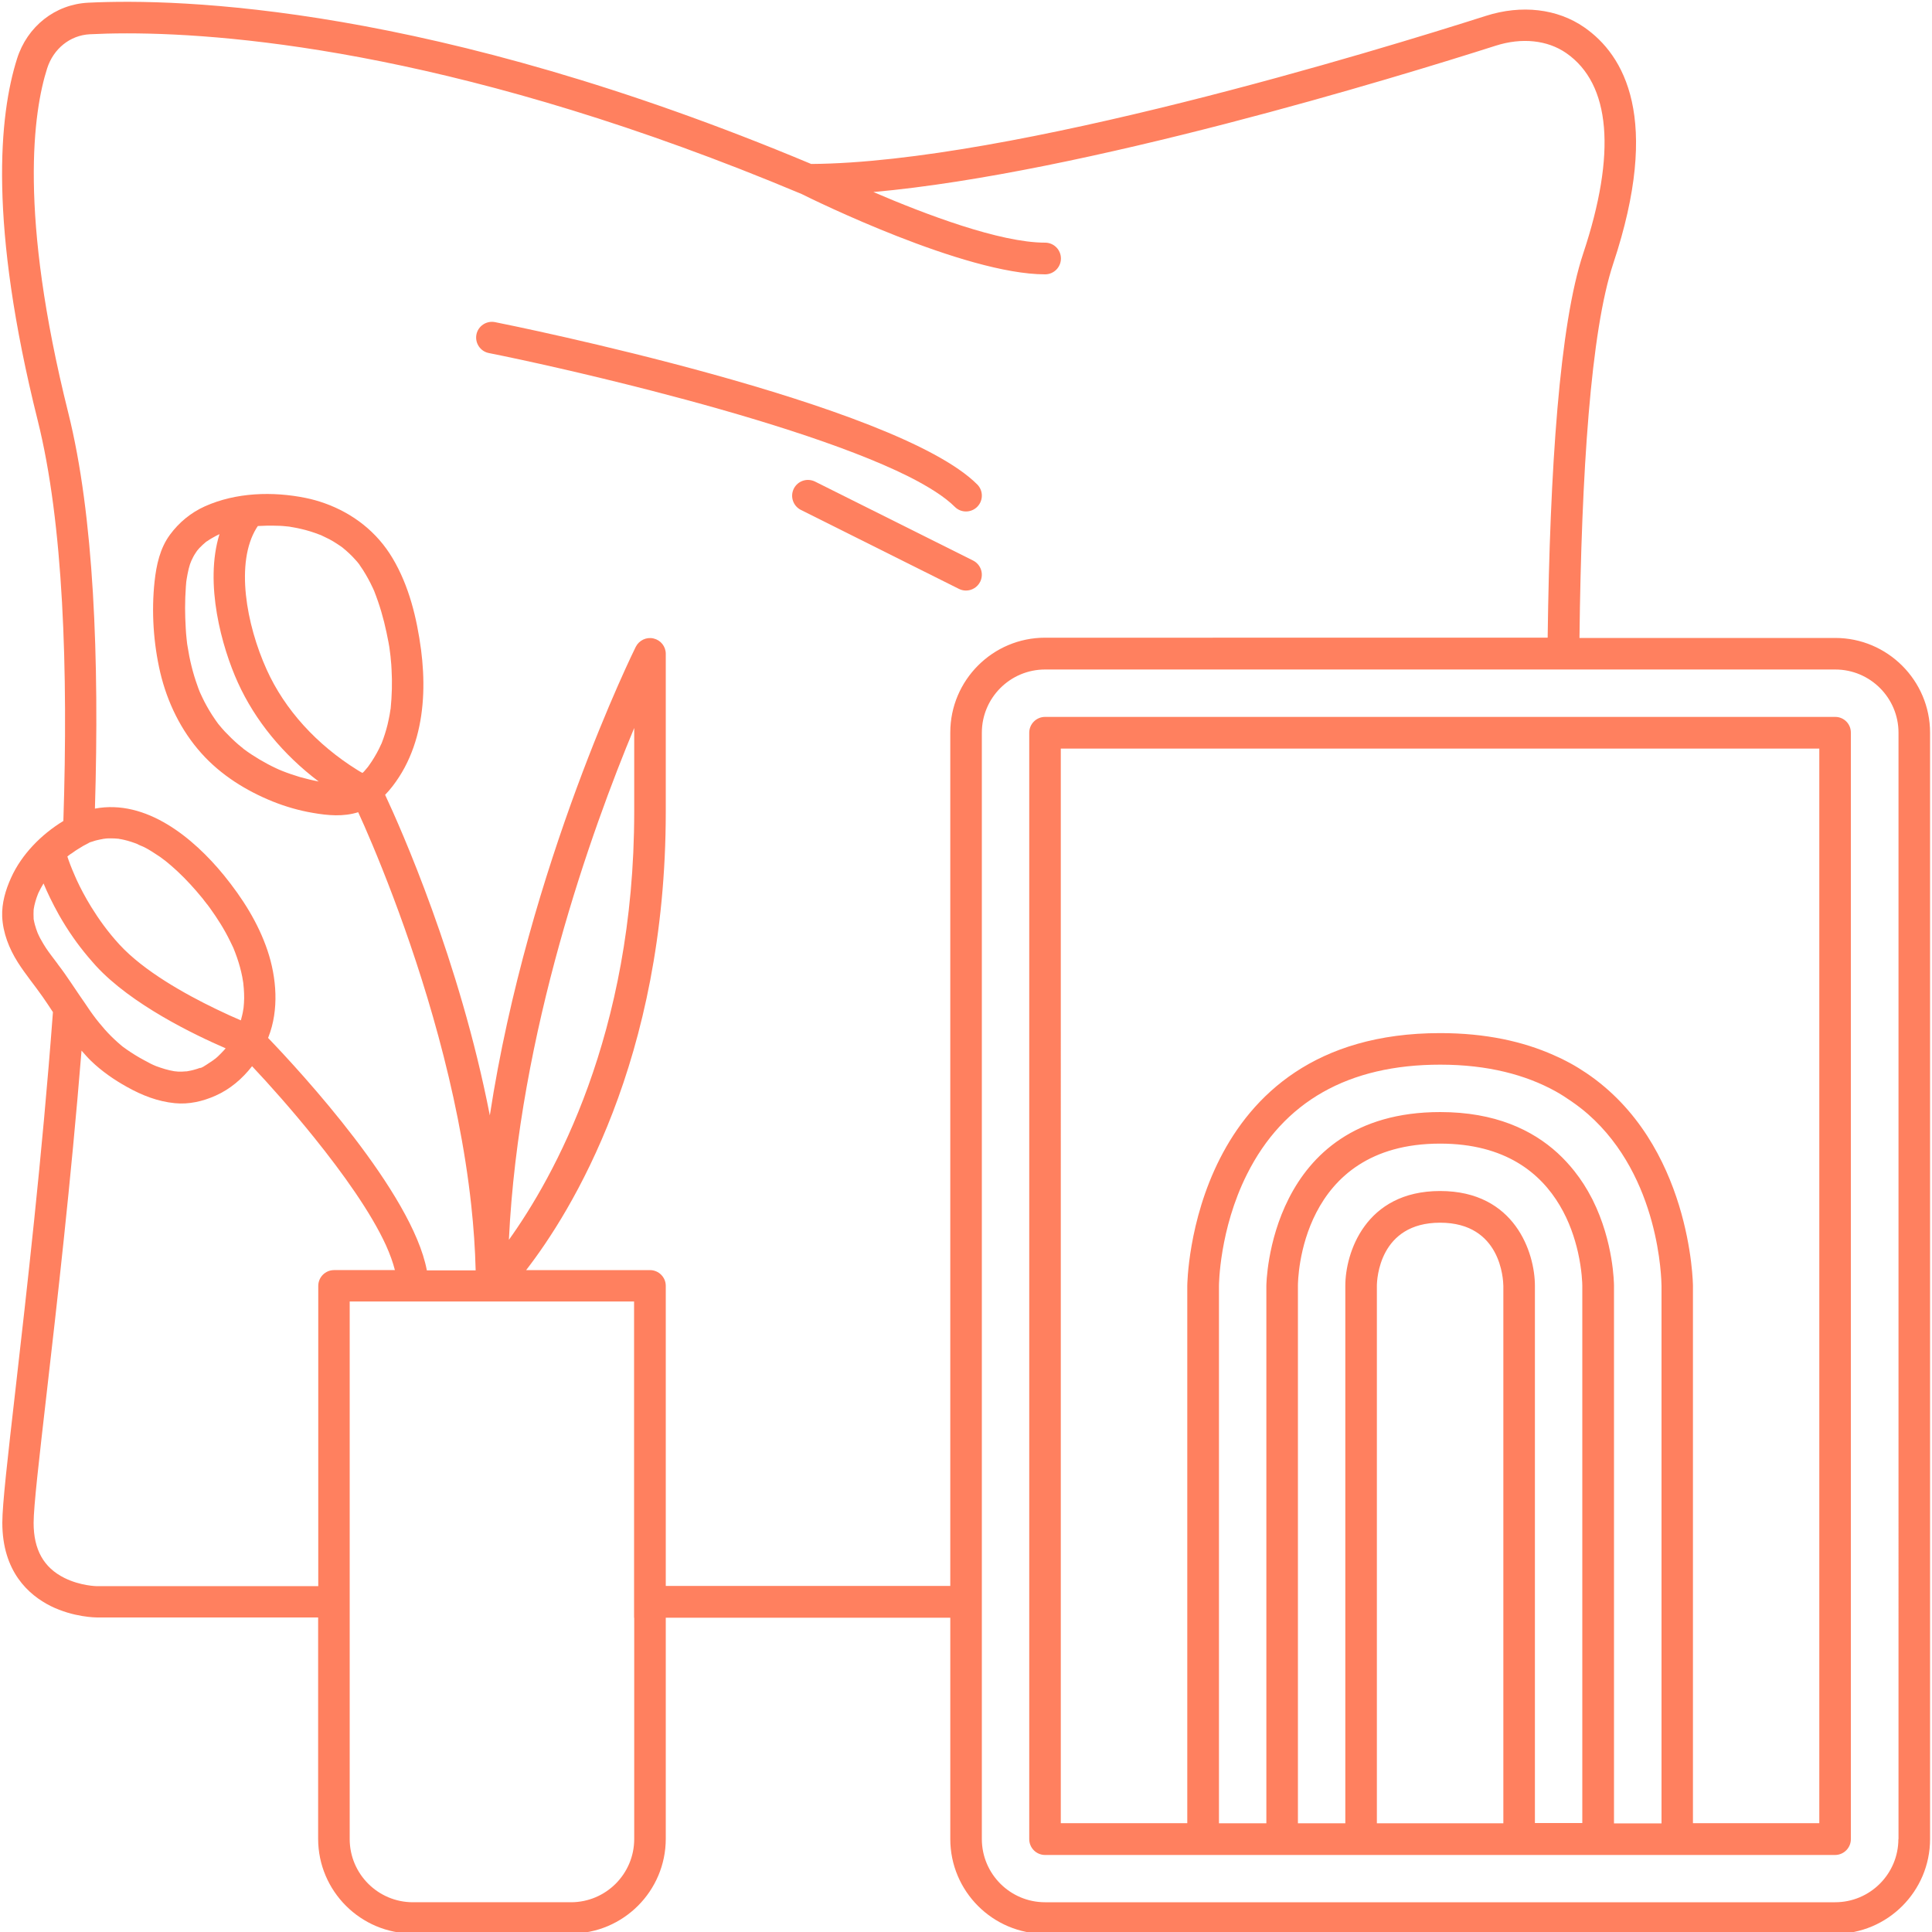 <?xml version="1.0" encoding="utf-8"?>
<!-- Generator: Adobe Illustrator 25.0.1, SVG Export Plug-In . SVG Version: 6.00 Build 0)  -->
<svg version="1.1" id="Layer_1" xmlns="http://www.w3.org/2000/svg" xmlns:xlink="http://www.w3.org/1999/xlink" x="0px" y="0px"
	 viewBox="0 0 150 150" style="enable-background:new 0 0 150 150;" xml:space="preserve">
<style type="text/css">
	.st0{fill:#FF805F;}
	.st1{fill:#3B3B3B;}
</style>
<g>
	<path class="st0" d="M142.49,49.53h-19.86c0.15-12.88,0.88-23.82,2.62-29.06c3.75-11.28,0.85-16.2-2.25-18.35
		c-2.09-1.45-4.87-1.77-7.63-0.89c-8.4,2.68-36.88,11.4-52.39,11.5C33.52,0.38,13.92-0.14,6.84,0.21C4.28,0.34,2.11,2.05,1.32,4.57
		c-1.38,4.36-2.22,12.77,1.61,28.08c1.99,7.96,2.37,19.28,1.99,31.09c-1.71,1.04-3.24,2.59-4.06,4.41
		c-0.43,0.95-0.73,1.97-0.69,3.02c0.06,1.27,0.54,2.48,1.21,3.54c0.59,0.93,1.3,1.78,1.93,2.68c0.27,0.39,0.54,0.79,0.8,1.19
		c-0.84,11.26-2.06,21.86-2.9,29.23c-0.62,5.42-1.03,9-1.03,10.41c0,3.8,2.04,5.61,3.75,6.47c1.77,0.88,3.53,0.89,3.62,0.89h0H24.7
		v17.18c0,4.06,3.3,7.36,7.36,7.36h12.27c4.06,0,7.36-3.3,7.36-7.36V125.6h22.09v17.18c0,4.06,3.3,7.36,7.36,7.36h61.35
		c4.06,0,7.36-3.3,7.36-7.36V56.89C149.85,52.83,146.54,49.53,142.49,49.53z M147.39,142.78c0,2.71-2.2,4.91-4.91,4.91H81.14
		c-2.71,0-4.91-2.2-4.91-4.91V125.6v-1.23v-1.23V56.89c0-2.71,2.2-4.91,4.91-4.91h38.99h1.24h1.23h19.89c2.71,0,4.91,2.2,4.91,4.91
		V142.78z M49.24,125.6v17.18c0,2.71-2.2,4.91-4.91,4.91H32.06c-2.71,0-4.91-2.2-4.91-4.91V125.6v-1.23v-1.23v-22.09h4.91h6.13h0
		h11.04v22.09v1.23V125.6z M5,122.51c-1.61-0.8-2.39-2.2-2.39-4.27c0-1.28,0.43-4.99,1.02-10.13c0.78-6.79,1.87-16.29,2.7-26.54
		c0.24,0.27,0.48,0.55,0.74,0.8c0.83,0.8,1.78,1.46,2.79,2.02c1.16,0.65,2.38,1.13,3.71,1.26c1.09,0.11,2.17-0.14,3.16-0.58
		c1.13-0.5,2.09-1.32,2.84-2.29c1.35,1.43,3.1,3.4,4.83,5.55c2.23,2.77,4.41,5.82,5.57,8.36c0.31,0.69,0.54,1.33,0.69,1.92h-4.72
		c-0.68,0-1.23,0.55-1.23,1.23v23.31H7.52C7.51,123.15,6.24,123.13,5,122.51z M21.76,59.79c-0.11-0.04-0.11-0.04-0.08-0.03
		c-0.08-0.04-0.17-0.08-0.24-0.11c-0.23-0.11-0.46-0.22-0.68-0.34c-0.43-0.23-0.85-0.48-1.26-0.75c-0.2-0.13-0.39-0.27-0.58-0.41
		c0,0,0,0,0,0c-0.03-0.02-0.06-0.05-0.08-0.07c-0.11-0.09-0.22-0.18-0.33-0.27c-0.37-0.32-0.72-0.66-1.05-1.01
		c-0.16-0.17-0.31-0.35-0.46-0.53c-0.03-0.03-0.06-0.07-0.09-0.11c-0.01-0.01,0-0.01-0.01-0.02c-0.07-0.1-0.15-0.2-0.22-0.31
		c-0.3-0.43-0.57-0.89-0.81-1.35c-0.12-0.23-0.22-0.46-0.33-0.69c-0.01-0.01-0.01-0.03-0.02-0.05c0.01,0.02,0.01,0.03,0.03,0.07
		c-0.01-0.02-0.02-0.05-0.03-0.07c-0.01-0.03-0.03-0.06-0.02-0.04c-0.01-0.03-0.02-0.05-0.03-0.08c-0.05-0.13-0.1-0.25-0.14-0.38
		c-0.36-0.99-0.61-2.03-0.77-3.07c-0.01-0.06-0.02-0.12-0.03-0.18c0,0,0,0,0,0c-0.01-0.12-0.03-0.24-0.04-0.36
		c-0.03-0.29-0.06-0.58-0.07-0.87c-0.03-0.51-0.05-1.03-0.05-1.55c0-0.55,0.02-1.11,0.06-1.66c0.01-0.12,0.02-0.25,0.03-0.37
		c0.01-0.05,0.02-0.17,0.03-0.21c0.05-0.27,0.09-0.54,0.16-0.81c0.03-0.12,0.07-0.23,0.1-0.35c0.01-0.03,0.08-0.2,0.1-0.26
		c0.1-0.22,0.21-0.44,0.35-0.64c0.03-0.05,0.07-0.1,0.1-0.15c0,0,0.01-0.01,0.01-0.01c0.02-0.02,0.04-0.05,0.05-0.06
		c0.04-0.05,0.08-0.09,0.12-0.14c0.17-0.18,0.35-0.34,0.54-0.5c0.01-0.01,0.01-0.01,0.02-0.01c0.03-0.02,0.06-0.04,0.07-0.04
		c0.1-0.07,0.2-0.14,0.31-0.2c0.2-0.12,0.41-0.23,0.62-0.33c-1.19,3.84,0.18,8.78,1.43,11.53c1.34,2.95,3.51,5.59,6.28,7.68
		c-0.01,0-0.02,0-0.03-0.01c-0.48-0.09-0.96-0.21-1.43-0.34c-0.47-0.14-0.94-0.3-1.39-0.48C21.84,59.83,21.8,59.81,21.76,59.79z
		 M22.39,40.88c0.02,0,0.06,0.01,0.09,0.01c-0.02,0-0.03-0.01-0.08-0.01c0.08,0.01,0.15,0.02,0.23,0.04
		c0.15,0.03,0.3,0.05,0.45,0.08c0.47,0.1,0.93,0.22,1.38,0.38c0.12,0.04,0.23,0.08,0.35,0.13c0.01,0,0.03,0.01,0.06,0.02
		c0.01,0.01,0.01,0.01,0.03,0.01c0.22,0.1,0.44,0.21,0.66,0.32c0.2,0.11,0.4,0.22,0.59,0.35c0.1,0.07,0.2,0.13,0.3,0.2
		c0.04,0.03,0.07,0.05,0.11,0.08c0.02,0.01,0.02,0.02,0.03,0.02c0,0,0,0,0.01,0.01c0.36,0.29,0.7,0.61,1.01,0.96
		c0.07,0.08,0.16,0.17,0.22,0.26c0,0,0,0,0.01,0.01c0.04,0.05,0.08,0.1,0.11,0.16c0.16,0.22,0.31,0.46,0.45,0.7
		c0.13,0.22,0.25,0.44,0.36,0.66c0.06,0.13,0.13,0.26,0.19,0.39c0.03,0.06,0.06,0.13,0.09,0.2c0.01,0.03,0.01,0.03,0.02,0.04
		c0,0.01,0,0,0,0.01c0.41,1.04,0.72,2.1,0.95,3.2c0.1,0.5,0.22,1.02,0.27,1.53c0,0,0,0,0,0c0.01,0.05,0.01,0.1,0.02,0.15
		c0.02,0.13,0.03,0.26,0.04,0.39c0.03,0.26,0.05,0.53,0.06,0.79c0.06,1.02,0.03,2.03-0.07,3.05c0,0,0,0,0,0
		c-0.01,0.03-0.01,0.07-0.02,0.1c-0.02,0.13-0.04,0.26-0.06,0.38c-0.05,0.25-0.1,0.51-0.16,0.76c-0.12,0.48-0.27,0.96-0.45,1.42
		c-0.01,0.02-0.02,0.06-0.04,0.09c-0.01,0.02-0.02,0.05-0.03,0.06c-0.05,0.1-0.09,0.2-0.14,0.3c-0.11,0.23-0.24,0.45-0.37,0.67
		c-0.12,0.21-0.26,0.41-0.4,0.61c-0.03,0.05-0.07,0.09-0.1,0.14c0,0,0,0,0,0c-0.1,0.11-0.19,0.22-0.28,0.33
		c-0.04,0.05-0.09,0.09-0.14,0.13c-0.13-0.07-0.26-0.14-0.38-0.22c-3.17-1.97-5.65-4.69-7.05-7.79c-1.6-3.53-2.45-8.33-0.79-11.01
		c0.03-0.05,0.07-0.1,0.1-0.15c0.5-0.03,1-0.04,1.5-0.02C21.82,40.82,22.1,40.85,22.39,40.88z M39.51,96.26
		c0.77-16.12,6.45-31.86,9.73-39.74v6.51C49.24,80.33,42.95,91.46,39.51,96.26z M8.26,65.1c0.11-0.01,0.23-0.01,0.34-0.01
		c0.2,0,0.39,0.01,0.59,0.03c0.02,0,0.04,0,0.05,0.01c0.12,0.02,0.25,0.04,0.37,0.07c0.19,0.04,0.39,0.1,0.58,0.16
		c0.1,0.03,0.19,0.06,0.29,0.1c0.05,0.02,0.11,0.04,0.16,0.06c0,0,0,0,0.01,0c-0.01-0.01-0.01-0.01-0.02-0.01
		c0.16,0.11,0.38,0.17,0.56,0.26c0.2,0.1,0.39,0.21,0.58,0.33c0.19,0.12,0.38,0.24,0.57,0.37c0.09,0.06,0.18,0.12,0.26,0.19
		c0.04,0.03,0.07,0.05,0.11,0.08c0,0,0.06,0.05,0.11,0.08c0.05,0.04,0.14,0.11,0.16,0.13c0.08,0.07,0.17,0.14,0.25,0.21
		c0.19,0.16,0.37,0.33,0.56,0.5c0.34,0.32,0.67,0.65,0.98,0.99c0.3,0.32,0.59,0.66,0.87,1c0.08,0.09,0.15,0.18,0.22,0.28
		c0.02,0.03,0.13,0.17,0.15,0.19c0.03,0.04,0.07,0.1,0.09,0.11c0.07,0.09,0.14,0.18,0.2,0.27c0.59,0.82,1.13,1.67,1.57,2.58
		c0.05,0.11,0.11,0.22,0.16,0.33c0.02,0.04,0.06,0.14,0.09,0.19c0.1,0.24,0.19,0.49,0.28,0.74c0.17,0.49,0.31,1,0.41,1.51
		c0.02,0.12,0.04,0.24,0.06,0.36c0.01,0.04,0.01,0.08,0.02,0.12c0,0.01,0,0.01,0,0.02c0.03,0.26,0.05,0.51,0.06,0.77
		c0.01,0.26,0.01,0.52-0.01,0.77c-0.01,0.12-0.02,0.24-0.03,0.36c-0.01,0.05-0.01,0.1-0.02,0.15c0.02-0.27,0-0.03-0.01,0.03
		c-0.04,0.27-0.11,0.53-0.18,0.79c-0.52-0.22-1.19-0.52-1.95-0.89c-2.38-1.15-5.58-2.93-7.48-5c-0.9-0.98-1.61-1.98-2.19-2.92
		c-0.46-0.75-0.83-1.45-1.12-2.08c-0.05-0.12-0.1-0.23-0.15-0.34c-0.27-0.61-0.46-1.12-0.58-1.49c0.08-0.07,0.16-0.13,0.24-0.18
		c-0.25,0.14,0.08-0.05,0.13-0.09c0.09-0.06,0.18-0.13,0.27-0.19c0.06-0.04,0.13-0.08,0.19-0.12c0.14-0.08,0.27-0.17,0.41-0.25
		c0.1-0.05,0.2-0.11,0.3-0.16c0.06-0.03,0.12-0.05,0.17-0.08c0.13-0.07-0.08,0.03-0.08,0.03c0.03-0.05,0.29-0.11,0.34-0.13
		c0.03-0.01,0.06-0.02,0.09-0.03c0.08-0.03,0.17-0.05,0.25-0.07c0.14-0.04,0.3-0.06,0.44-0.09c0.01-0.01,0.04-0.02,0.08-0.02
		c0.01,0,0.01,0,0.02,0c0.02,0,0.03-0.01,0.05-0.01c-0.02,0.01-0.02,0.01-0.04,0.01C8.17,65.11,8.21,65.11,8.26,65.1z M3.05,72.71
		c-0.03-0.06-0.06-0.12-0.09-0.19c-0.01-0.02-0.02-0.06-0.04-0.09c-0.08-0.21-0.15-0.41-0.21-0.63c-0.03-0.12-0.06-0.23-0.08-0.35
		c-0.01-0.03-0.01-0.07-0.02-0.1c0-0.03,0-0.07,0-0.08c-0.01-0.2-0.01-0.4,0-0.61c0-0.03,0.01-0.06,0.01-0.09
		c0.02-0.09,0.03-0.18,0.05-0.27c0.05-0.2,0.1-0.41,0.17-0.6c0.03-0.09,0.07-0.18,0.1-0.27c0.02-0.04,0.03-0.08,0.05-0.12
		c0.12-0.25,0.25-0.49,0.39-0.72c0.29,0.7,0.69,1.53,1.19,2.43c0.33,0.58,0.7,1.18,1.13,1.79c0.34,0.49,0.72,0.98,1.13,1.47
		c0.2,0.23,0.4,0.47,0.61,0.7c2.76,3.01,7.67,5.37,10.08,6.41c-0.04,0.05-0.09,0.1-0.13,0.15c-0.15,0.16-0.3,0.32-0.46,0.47
		c-0.08,0.07-0.15,0.14-0.23,0.2c-0.01,0.01-0.03,0.02-0.05,0.03c0.01-0.01,0.01,0-0.05,0.04c0,0-0.01,0.01-0.01,0.01
		c-0.01,0.01-0.02,0.02-0.03,0.03c0-0.01,0.01-0.01,0.02-0.02c-0.17,0.12-0.34,0.23-0.51,0.34c-0.14,0.08-0.41,0.29-0.57,0.29
		c0.02,0,0.27-0.11,0.06-0.03c-0.04,0.01-0.08,0.03-0.12,0.04c-0.09,0.03-0.19,0.07-0.28,0.09c-0.22,0.07-0.44,0.11-0.66,0.15
		c-0.02,0-0.03,0-0.06,0c-0.1,0.01-0.2,0.01-0.3,0.02c-0.1,0-0.2,0-0.3,0c-0.05,0-0.25-0.02-0.31-0.03
		c-0.49-0.08-0.96-0.23-1.42-0.4c-0.04-0.02-0.17-0.07-0.21-0.09c-0.12-0.05-0.23-0.11-0.34-0.17c-0.24-0.12-0.48-0.26-0.72-0.39
		c-0.45-0.26-0.88-0.54-1.3-0.85c-0.04-0.03-0.07-0.06-0.11-0.09c-0.1-0.08-0.2-0.17-0.29-0.25c-0.18-0.16-0.35-0.32-0.52-0.49
		c-0.33-0.33-0.64-0.68-0.93-1.04c-0.07-0.08-0.13-0.16-0.2-0.25c-0.02-0.03-0.05-0.06-0.07-0.09c-0.14-0.19-0.28-0.37-0.41-0.56
		c-0.14-0.2-0.28-0.41-0.42-0.62c-0.12-0.18-0.25-0.36-0.38-0.55c-0.24-0.36-0.49-0.72-0.73-1.08c-0.31-0.46-0.63-0.92-0.97-1.36
		c-0.05-0.07-0.1-0.15-0.16-0.22c-0.26-0.35-0.53-0.69-0.77-1.05c-0.13-0.2-0.26-0.41-0.38-0.63C3.16,72.92,3.1,72.82,3.05,72.71z
		 M50.46,98.61h-9.61c3.49-4.51,10.84-16.3,10.84-35.58V50.76c0-0.57-0.39-1.06-0.95-1.19c-0.55-0.13-1.12,0.14-1.38,0.65
		c-0.1,0.2-8.34,16.87-11.33,36.38c-2.34-12.02-6.93-22.33-8.13-24.89c0.41-0.42,0.77-0.9,1.08-1.38c0.62-0.95,1.08-2.04,1.38-3.13
		c0.6-2.19,0.62-4.52,0.33-6.76c-0.33-2.46-0.93-4.95-2.21-7.1c-1.21-2.04-3.07-3.48-5.28-4.27c-0.48-0.17-0.97-0.31-1.47-0.41
		c-2.56-0.52-5.41-0.43-7.82,0.65c-1.09,0.49-2.01,1.25-2.71,2.2c-0.78,1.05-1.06,2.36-1.2,3.64c-0.25,2.33-0.09,4.78,0.44,7.06
		c0.55,2.32,1.61,4.51,3.21,6.29c1.51,1.68,3.45,2.89,5.53,3.73c1,0.4,2.04,0.7,3.1,0.88c1.2,0.21,2.38,0.31,3.53-0.05
		c0.54,1.17,1.55,3.49,2.72,6.59c2.26,5.99,5.08,14.87,6.06,23.95c0.18,1.68,0.3,3.36,0.34,5.03h-3.79
		c-1.13-6.02-9.79-15.41-12.33-18.05c0.01-0.02,0.02-0.04,0.03-0.06c0.83-2.12,0.64-4.6-0.07-6.72c-0.73-2.17-1.96-4.09-3.39-5.85
		c-2.37-2.9-6.03-5.92-10.01-5.17C7.72,51.13,7.29,40,5.3,32.05C1.42,16.52,2.6,8.63,3.66,5.31c0.49-1.53,1.78-2.57,3.31-2.65
		c0.8-0.04,1.76-0.07,2.88-0.07c8.61,0,26.63,1.66,52.38,12.47c0.86,0.43,12.66,6.24,18.91,6.24c0.68,0,1.23-0.55,1.23-1.23
		c0-0.68-0.55-1.23-1.23-1.23c-3.51,0-9.3-2.2-13.33-3.93c16.3-1.46,40.63-8.91,48.31-11.36c2.03-0.65,4.02-0.44,5.48,0.57
		c3.46,2.4,3.91,7.78,1.32,15.56c-1.83,5.49-2.59,16.71-2.76,29.83H81.14c-4.06,0-7.36,3.3-7.36,7.36v66.26H51.69V99.83
		C51.69,99.16,51.14,98.61,50.46,98.61z"/>
	<path class="st0" d="M142.49,55.66h-19.9h-1.23h-1.24H81.14c-0.68,0-1.23,0.55-1.23,1.23v66.26v1.23v1.23v17.18
		c0,0.68,0.55,1.23,1.23,1.23h12.27h6.13h6.13h12.27h6.13h6.13h12.27c0.68,0,1.23-0.55,1.23-1.23V56.89
		C143.71,56.21,143.16,55.66,142.49,55.66z M141.26,141.55h-9.82V99.83c0-0.15-0.13-11.02-8.28-16.52c-0.4-0.27-0.82-0.53-1.26-0.77
		c-0.4-0.22-0.83-0.43-1.27-0.62c-2.38-1.06-5.28-1.71-8.82-1.71c-19.41,0-19.63,19.43-19.63,19.63v24.36v1.23v1.23v14.89h-9.82
		v-15.9v-1.23v-1.23V58.12h37.76h1.24h1.23h18.66V141.55z M125.31,141.55V99.83c0-0.14-0.02-3.4-1.66-6.68
		c-0.03-0.06-0.06-0.11-0.09-0.17c-0.35-0.68-0.79-1.38-1.33-2.06c-0.38-0.48-0.81-0.95-1.3-1.4c-1.96-1.79-4.85-3.18-9.11-3.18
		c0,0,0,0,0,0c-13.34,0-13.5,13.36-13.5,13.5v25.01v1.24v1.23v14.24h-3.68v-14.62v-1.23v-1.23V99.83c0-0.04,0.02-4.36,2.17-8.65
		c2.83-5.66,7.88-8.52,15.01-8.52c3.72,0,6.64,0.8,8.92,2.05c0.45,0.25,0.87,0.52,1.27,0.8c0.45,0.31,0.88,0.64,1.28,0.99
		c5.59,4.91,5.7,12.87,5.71,13.35v41.72H125.31z M119.17,141.55v-13.44v-1.24v-1.19V99.83c0-2.55-1.54-7.36-7.36-7.36
		c-5.82,0-7.36,4.82-7.36,7.36v25.57v1.24v1.23v13.69h-3.68v-14v-1.23v-1.24V99.83c0-0.45,0.13-11.04,11.04-11.04c0,0,0,0,0,0
		c5.07,0,7.81,2.3,9.29,4.8c0.74,1.24,1.16,2.53,1.41,3.62c0.32,1.42,0.34,2.48,0.34,2.62v4.18v20.35v1.58v1.35v14.25H119.17z
		 M106.9,141.55v-13.5v-1.23v-1.23V99.84c0-0.5,0.18-4.91,4.91-4.91c4.73,0,4.9,4.41,4.91,4.91v26.02v1.2v1.23v13.27H106.9z"/>
	<path class="st0" d="M74.13,39.35c0.24,0.24,0.55,0.36,0.87,0.36c0.31,0,0.63-0.12,0.87-0.36c0.48-0.48,0.48-1.26,0-1.74
		c-6.32-6.32-36.17-12.35-37.44-12.6c-0.66-0.13-1.31,0.3-1.44,0.96c-0.13,0.66,0.3,1.31,0.96,1.44c2.91,0.58,7.53,1.61,12.55,2.9
		c7.19,1.85,15.16,4.25,20.01,6.67C72.1,37.78,73.36,38.58,74.13,39.35z"/>
	<path class="st0" d="M75.55,43.52l-12.27-6.13c-0.61-0.3-1.34-0.06-1.65,0.55c-0.3,0.61-0.06,1.34,0.55,1.65l12.27,6.13
		c0.18,0.09,0.36,0.13,0.55,0.13c0.45,0,0.88-0.25,1.1-0.68C76.4,44.56,76.16,43.83,75.55,43.52z"/>
	<path class="st0" d="M15.52,53.74C15.52,53.74,15.52,53.74,15.52,53.74c0-0.01-0.01-0.03-0.02-0.04
		C15.51,53.71,15.51,53.73,15.52,53.74z"/>
	<path class="st0" d="M16.62,82.3c0.02-0.02,0.03-0.03,0.06-0.05c-0.01,0.01-0.05,0.03-0.07,0.06C16.61,82.3,16.61,82.3,16.62,82.3z
		"/>
	<path class="st0" d="M8,65.14c-0.01,0.01,0.02,0.01,0.12-0.02c-0.01,0-0.01,0-0.02,0C8.07,65.12,8.04,65.13,8,65.14z"/>
	<path class="st0" d="M10.64,65.51C10.81,65.63,10.73,65.55,10.64,65.51L10.64,65.51z"/>
</g>
</svg>
